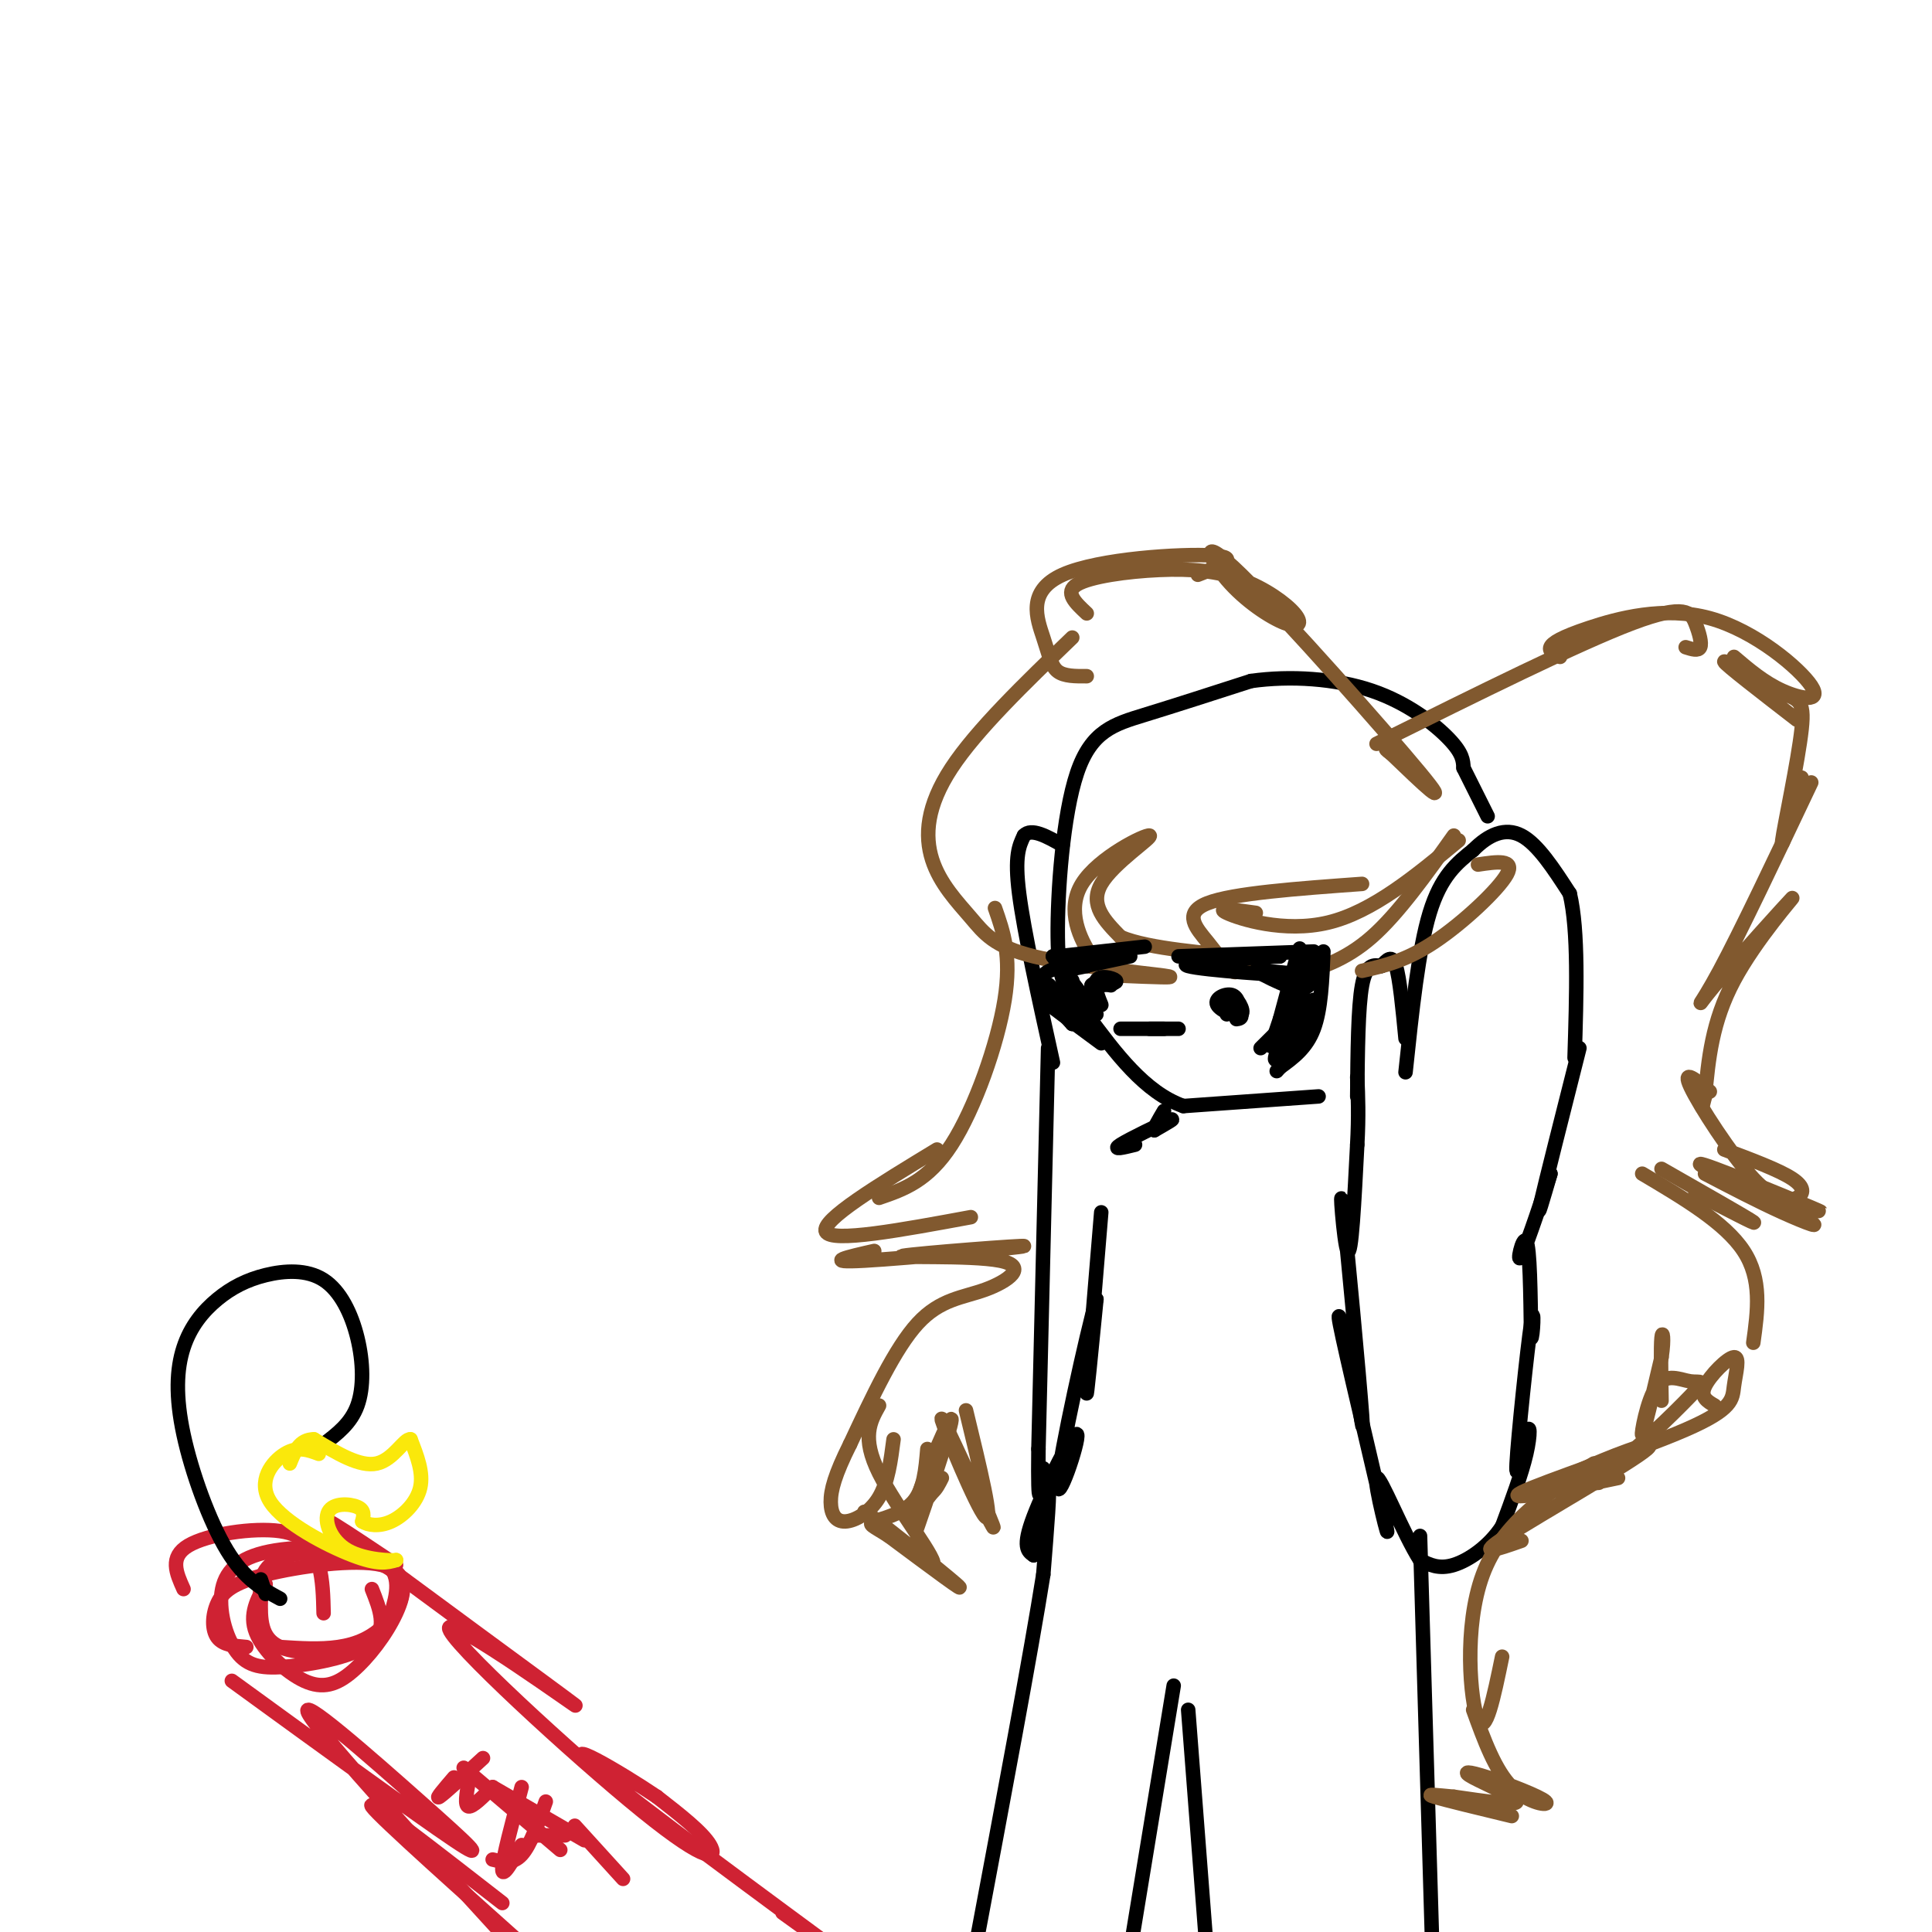<svg viewBox='0 0 400 400' version='1.1' xmlns='http://www.w3.org/2000/svg' xmlns:xlink='http://www.w3.org/1999/xlink'><g fill='none' stroke='#000000' stroke-width='3' stroke-linecap='round' stroke-linejoin='round'><path d='M291,222c1.333,-12.667 2.667,-25.333 5,-33c2.333,-7.667 5.667,-10.333 9,-13'/><path d='M305,176c3.178,-3.222 6.622,-4.778 10,-3c3.378,1.778 6.689,6.889 10,12'/><path d='M325,185c1.833,7.667 1.417,20.833 1,34'/><path d='M281,227c0.083,-9.250 0.167,-18.500 1,-23c0.833,-4.500 2.417,-4.250 4,-4'/><path d='M286,200c1.200,-1.289 2.200,-2.511 3,0c0.800,2.511 1.400,8.756 2,15'/><path d='M273,227c0.000,0.000 -28.000,2.000 -28,2'/><path d='M245,229c-8.000,-2.833 -14.000,-10.917 -20,-19'/><path d='M225,210c-4.542,-4.671 -5.898,-6.850 -6,-16c-0.102,-9.150 1.049,-25.271 4,-34c2.951,-8.729 7.700,-10.065 14,-12c6.300,-1.935 14.150,-4.467 22,-7'/><path d='M259,141c8.143,-1.155 17.500,-0.542 25,2c7.500,2.542 13.143,7.012 16,10c2.857,2.988 2.929,4.494 3,6'/><path d='M303,159c1.333,2.667 3.167,6.333 5,10'/><path d='M218,220c-3.000,-13.583 -6.000,-27.167 -7,-35c-1.000,-7.833 0.000,-9.917 1,-12'/><path d='M212,173c1.500,-1.667 4.750,0.167 8,2'/><path d='M327,217c-3.500,13.833 -7.000,27.667 -8,32c-1.000,4.333 0.500,-0.833 2,-6'/><path d='M321,243c-1.095,3.333 -4.833,14.667 -6,17c-1.167,2.333 0.238,-4.333 1,-3c0.762,1.333 0.881,10.667 1,20'/><path d='M317,277c0.365,0.553 0.777,-8.065 0,-3c-0.777,5.065 -2.744,23.811 -3,29c-0.256,5.189 1.200,-3.180 2,-6c0.800,-2.820 0.943,-0.091 0,4c-0.943,4.091 -2.971,9.546 -5,15'/><path d='M311,316c-2.689,4.156 -6.911,7.044 -10,8c-3.089,0.956 -5.044,-0.022 -7,-1'/><path d='M294,323c-3.392,-5.246 -8.373,-17.860 -9,-17c-0.627,0.860 3.100,15.193 2,10c-1.100,-5.193 -7.029,-29.912 -9,-39c-1.971,-9.088 0.014,-2.544 2,4'/><path d='M280,281c1.014,6.156 2.550,19.547 2,12c-0.550,-7.547 -3.187,-36.032 -4,-43c-0.813,-6.968 0.196,7.581 1,9c0.804,1.419 1.402,-10.290 2,-22'/><path d='M281,237c0.333,-6.000 0.167,-10.000 0,-14'/><path d='M217,217c0.000,0.000 -2.000,83.000 -2,83'/><path d='M215,300c-0.167,14.500 0.417,9.250 1,4'/><path d='M228,251c-1.417,17.000 -2.833,34.000 -3,37c-0.167,3.000 0.917,-8.000 2,-19'/><path d='M227,269c-1.888,6.518 -7.609,32.314 -8,38c-0.391,5.686 4.549,-8.738 4,-10c-0.549,-1.262 -6.585,10.640 -9,17c-2.415,6.360 -1.207,7.180 0,8'/><path d='M214,322c0.711,-2.667 2.489,-13.333 3,-14c0.511,-0.667 -0.244,8.667 -1,18'/><path d='M216,326c-2.500,15.833 -8.250,46.417 -14,77'/><path d='M202,403c-2.333,13.500 -1.167,8.750 0,4'/><path d='M294,318c0.000,0.000 3.000,101.000 3,101'/><path d='M243,349c0.000,0.000 -11.000,67.000 -11,67'/><path d='M246,354c0.000,0.000 4.000,52.000 4,52'/><path d='M235,237c-2.444,0.600 -4.889,1.200 -3,0c1.889,-1.200 8.111,-4.200 10,-5c1.889,-0.800 -0.556,0.600 -3,2'/><path d='M239,234c-0.167,-0.333 0.917,-2.167 2,-4'/></g>
<g fill='none' stroke='#81592f' stroke-width='3' stroke-linecap='round' stroke-linejoin='round'><path d='M222,132c-9.915,9.568 -19.829,19.135 -25,27c-5.171,7.865 -5.598,14.027 -4,19c1.598,4.973 5.222,8.756 8,12c2.778,3.244 4.709,5.950 13,8c8.291,2.050 22.940,3.443 27,4c4.060,0.557 -2.470,0.279 -9,0'/><path d='M232,202c-2.356,-0.191 -3.747,-0.670 -6,-4c-2.253,-3.330 -5.367,-9.511 -2,-15c3.367,-5.489 13.214,-10.285 14,-10c0.786,0.285 -7.490,5.653 -10,10c-2.510,4.347 0.745,7.674 4,11'/><path d='M232,194c5.899,2.520 18.647,3.322 24,4c5.353,0.678 3.313,1.234 2,2c-1.313,0.766 -1.898,1.741 -3,1c-1.102,-0.741 -2.720,-3.200 -5,-6c-2.280,-2.800 -5.223,-5.943 0,-8c5.223,-2.057 18.611,-3.029 32,-4'/><path d='M260,189c-4.267,-0.600 -8.533,-1.200 -6,0c2.533,1.200 11.867,4.200 21,2c9.133,-2.200 18.067,-9.600 27,-17'/><path d='M301,173c-5.750,8.083 -11.500,16.167 -17,21c-5.500,4.833 -10.750,6.417 -16,8'/><path d='M282,201c4.533,-1.022 9.067,-2.044 15,-6c5.933,-3.956 13.267,-10.844 15,-14c1.733,-3.156 -2.133,-2.578 -6,-2'/><path d='M225,140c-2.327,0.014 -4.654,0.029 -6,-1c-1.346,-1.029 -1.711,-3.100 -3,-7c-1.289,-3.900 -3.501,-9.627 4,-13c7.501,-3.373 24.715,-4.392 31,-4c6.285,0.392 1.643,2.196 -3,4'/><path d='M225,127c-2.343,-2.185 -4.685,-4.369 -2,-6c2.685,-1.631 10.398,-2.708 17,-3c6.602,-0.292 12.094,0.199 17,2c4.906,1.801 9.228,4.910 11,7c1.772,2.090 0.994,3.159 -2,2c-2.994,-1.159 -8.205,-4.548 -12,-9c-3.795,-4.452 -6.176,-9.968 3,-1c9.176,8.968 29.907,32.419 37,41c7.093,8.581 0.546,2.290 -6,-4'/><path d='M288,156c-1.167,-0.833 -1.083,-0.917 -1,-1'/><path d='M285,154c20.976,-10.417 41.952,-20.833 53,-25c11.048,-4.167 12.167,-2.083 13,0c0.833,2.083 1.381,4.167 1,5c-0.381,0.833 -1.690,0.417 -3,0'/><path d='M323,136c-1.172,-0.562 -2.344,-1.123 -2,-2c0.344,-0.877 2.203,-2.069 8,-4c5.797,-1.931 15.533,-4.600 25,-2c9.467,2.600 18.664,10.469 21,14c2.336,3.531 -2.190,2.723 -6,1c-3.810,-1.723 -6.905,-4.362 -10,-7'/><path d='M372,149c-7.396,-5.713 -14.791,-11.426 -15,-12c-0.209,-0.574 6.769,3.990 11,6c4.231,2.010 5.716,1.464 5,8c-0.716,6.536 -3.633,20.153 -4,23c-0.367,2.847 1.817,-5.077 4,-13'/><path d='M375,162c-7.346,15.501 -14.692,31.002 -19,39c-4.308,7.998 -5.577,8.494 -1,3c4.577,-5.494 15.002,-16.979 16,-18c0.998,-1.021 -7.429,8.423 -12,17c-4.571,8.577 -5.285,16.289 -6,24'/><path d='M353,227c-1.000,4.000 -0.500,2.000 0,0'/><path d='M354,226c-2.904,-2.431 -5.809,-4.861 -4,-1c1.809,3.861 8.330,14.014 13,19c4.670,4.986 7.488,4.804 9,4c1.512,-0.804 1.718,-2.230 -1,-4c-2.718,-1.770 -8.359,-3.885 -14,-6'/><path d='M367,247c6.628,2.616 13.257,5.231 8,3c-5.257,-2.231 -22.399,-9.309 -23,-9c-0.601,0.309 15.338,8.006 21,11c5.662,2.994 1.046,1.284 -4,-1c-5.046,-2.284 -10.523,-5.142 -16,-8'/><path d='M344,242c8.917,5.083 17.833,10.167 19,11c1.167,0.833 -5.417,-2.583 -12,-6'/><path d='M340,243c8.583,5.083 17.167,10.167 21,16c3.833,5.833 2.917,12.417 2,19'/><path d='M355,291c-1.525,-0.873 -3.050,-1.746 -2,-4c1.050,-2.254 4.674,-5.888 6,-6c1.326,-0.112 0.356,3.300 0,6c-0.356,2.700 -0.096,4.688 -10,9c-9.904,4.312 -29.973,10.946 -34,13c-4.027,2.054 7.986,-0.473 20,-3'/><path d='M331,307c-3.867,0.296 -7.735,0.592 -8,1c-0.265,0.408 3.071,0.929 9,-3c5.929,-3.929 14.451,-12.307 18,-16c3.549,-3.693 2.127,-2.701 0,-3c-2.127,-0.299 -4.957,-1.888 -7,1c-2.043,2.888 -3.298,10.254 -3,10c0.298,-0.254 2.149,-8.127 4,-16'/><path d='M344,281c0.622,-3.956 0.178,-5.844 0,-4c-0.178,1.844 -0.089,7.422 0,13'/><path d='M335,302c-5.310,1.827 -10.619,3.655 -7,2c3.619,-1.655 16.167,-6.792 13,-4c-3.167,2.792 -22.048,13.512 -29,18c-6.952,4.488 -1.976,2.744 3,1'/><path d='M330,303c-9.489,6.089 -18.978,12.178 -23,23c-4.022,10.822 -2.578,26.378 -1,30c1.578,3.622 3.289,-4.689 5,-13'/><path d='M305,354c2.274,6.282 4.547,12.564 8,16c3.453,3.436 8.085,4.026 7,3c-1.085,-1.026 -7.889,-3.667 -12,-5c-4.111,-1.333 -5.530,-1.359 -3,0c2.530,1.359 9.009,4.103 9,5c-0.009,0.897 -6.504,-0.051 -13,-1'/><path d='M301,372c-3.622,-0.333 -6.178,-0.667 -4,0c2.178,0.667 9.089,2.333 16,4'/><path d='M206,188c1.733,4.933 3.467,9.867 2,19c-1.467,9.133 -6.133,22.467 -11,30c-4.867,7.533 -9.933,9.267 -15,11'/><path d='M194,238c-12.083,7.333 -24.167,14.667 -23,17c1.167,2.333 15.583,-0.333 30,-3'/><path d='M181,259c-5.504,1.250 -11.008,2.499 -2,2c9.008,-0.499 32.527,-2.747 33,-3c0.473,-0.253 -22.100,1.487 -25,2c-2.900,0.513 13.872,-0.203 20,1c6.128,1.203 1.611,4.324 -3,6c-4.611,1.676 -9.318,1.907 -14,7c-4.682,5.093 -9.341,15.046 -14,25'/><path d='M176,299c-3.152,6.301 -4.030,9.555 -4,12c0.030,2.445 0.970,4.081 3,4c2.030,-0.081 5.152,-1.880 7,-5c1.848,-3.120 2.424,-7.560 3,-12'/><path d='M182,291c-1.844,3.297 -3.687,6.593 0,14c3.687,7.407 12.906,18.923 11,19c-1.906,0.077 -14.936,-11.287 -14,-11c0.936,0.287 15.839,12.225 19,15c3.161,2.775 -5.419,-3.612 -14,-10'/><path d='M184,318c-3.286,-2.119 -4.500,-2.417 -3,-3c1.500,-0.583 5.714,-1.452 8,-4c2.286,-2.548 2.643,-6.774 3,-11'/><path d='M196,298c-3.554,10.577 -7.107,21.155 -6,18c1.107,-3.155 6.875,-20.042 7,-22c0.125,-1.958 -5.393,11.012 -7,16c-1.607,4.988 0.696,1.994 3,-1'/><path d='M193,309c0.833,-0.667 1.417,-1.833 2,-3'/><path d='M200,292c2.911,11.978 5.822,23.956 4,22c-1.822,-1.956 -8.378,-17.844 -9,-20c-0.622,-2.156 4.689,9.422 10,21'/><path d='M205,315c1.500,3.000 0.250,0.000 -1,-3'/></g>
<g fill='none' stroke='#000000' stroke-width='3' stroke-linecap='round' stroke-linejoin='round'><path d='M228,204c1.762,-0.250 3.524,-0.500 3,-1c-0.524,-0.500 -3.333,-1.250 -4,0c-0.667,1.250 0.810,4.500 1,5c0.190,0.500 -0.905,-1.750 -2,-4'/><path d='M226,204c0.333,-0.667 2.167,-0.333 4,0'/><path d='M254,210c0.024,-2.182 0.048,-4.364 1,-4c0.952,0.364 2.833,3.273 2,4c-0.833,0.727 -4.378,-0.727 -5,-2c-0.622,-1.273 1.679,-2.364 3,-2c1.321,0.364 1.660,2.182 2,4'/><path d='M257,210c0.167,0.833 -0.417,0.917 -1,1'/><path d='M232,213c5.500,0.000 11.000,0.000 12,0c1.000,0.000 -2.500,0.000 -6,0'/><path d='M238,213c-0.500,0.000 1.250,0.000 3,0'/></g>
<g fill='none' stroke='#cf2233' stroke-width='3' stroke-linecap='round' stroke-linejoin='round'><path d='M38,329c-1.494,-3.315 -2.988,-6.631 1,-9c3.988,-2.369 13.458,-3.792 19,-3c5.542,0.792 7.155,3.798 8,7c0.845,3.202 0.923,6.601 1,10'/><path d='M51,341c-2.417,-0.203 -4.834,-0.406 -6,-2c-1.166,-1.594 -1.081,-4.579 0,-7c1.081,-2.421 3.160,-4.277 10,-6c6.840,-1.723 18.443,-3.315 24,-2c5.557,1.315 5.069,5.535 3,10c-2.069,4.465 -5.720,9.176 -9,12c-3.280,2.824 -6.191,3.760 -10,2c-3.809,-1.760 -8.517,-6.217 -10,-10c-1.483,-3.783 0.258,-6.891 2,-10'/><path d='M77,329c1.627,4.080 3.255,8.161 0,11c-3.255,2.839 -11.391,4.437 -17,5c-5.609,0.563 -8.689,0.091 -11,-3c-2.311,-3.091 -3.851,-8.801 -3,-13c0.851,-4.199 4.095,-6.887 11,-8c6.905,-1.113 17.472,-0.652 22,2c4.528,2.652 3.018,7.494 2,11c-1.018,3.506 -1.543,5.675 -6,7c-4.457,1.325 -12.845,1.807 -17,0c-4.155,-1.807 -4.078,-5.904 -4,-10'/><path d='M54,331c-0.518,-3.610 0.187,-7.636 6,-9c5.813,-1.364 16.733,-0.067 21,3c4.267,3.067 1.879,7.903 -1,11c-2.879,3.097 -6.251,4.456 -10,5c-3.749,0.544 -7.874,0.272 -12,0'/><path d='M82,324c-10.092,-6.738 -20.185,-13.477 -9,-5c11.185,8.477 43.646,32.169 46,34c2.354,1.831 -25.400,-18.200 -26,-16c-0.600,2.200 25.954,26.631 40,38c14.046,11.369 15.585,9.677 14,7c-1.585,-2.677 -6.292,-6.338 -11,-10'/><path d='M136,372c-7.679,-5.190 -21.375,-13.167 -13,-6c8.375,7.167 38.821,29.476 49,37c10.179,7.524 0.089,0.262 -10,-7'/><path d='M48,348c19.274,14.006 38.548,28.012 46,33c7.452,4.988 3.083,0.958 -7,-8c-10.083,-8.958 -25.881,-22.845 -23,-18c2.881,4.845 24.440,28.423 46,52'/><path d='M104,394c-14.250,-11.083 -28.500,-22.167 -27,-20c1.500,2.167 18.750,17.583 36,33'/><path d='M96,366c0.000,0.000 20.000,17.000 20,17'/><path d='M102,370c0.000,0.000 19.000,11.000 19,11'/><path d='M119,378c0.000,0.000 10.000,11.000 10,11'/><path d='M117,380c0.000,0.000 -6.000,0.000 -6,0'/><path d='M102,385c2.083,0.500 4.167,1.000 6,-1c1.833,-2.000 3.417,-6.500 5,-11'/><path d='M108,382c-2.000,3.500 -4.000,7.000 -4,5c0.000,-2.000 2.000,-9.500 4,-17'/><path d='M102,370c-2.083,2.083 -4.167,4.167 -5,4c-0.833,-0.167 -0.417,-2.583 0,-5'/><path d='M100,364c-4.000,3.667 -8.000,7.333 -9,8c-1.000,0.667 1.000,-1.667 3,-4'/></g>
<g fill='none' stroke='#000000' stroke-width='3' stroke-linecap='round' stroke-linejoin='round'><path d='M54,327c0.000,0.000 1.000,3.000 1,3'/><path d='M58,331c-3.671,-1.984 -7.342,-3.967 -11,-10c-3.658,-6.033 -7.303,-16.115 -9,-24c-1.697,-7.885 -1.446,-13.572 0,-18c1.446,-4.428 4.088,-7.597 7,-10c2.912,-2.403 6.095,-4.042 10,-5c3.905,-0.958 8.531,-1.236 12,1c3.469,2.236 5.780,6.987 7,12c1.220,5.013 1.349,10.290 0,14c-1.349,3.710 -4.174,5.855 -7,8'/><path d='M67,299c-1.333,1.500 -1.167,1.250 -1,1'/></g>
<g fill='none' stroke='#fae80b' stroke-width='3' stroke-linecap='round' stroke-linejoin='round'><path d='M66,301c-2.167,-0.810 -4.333,-1.619 -7,0c-2.667,1.619 -5.833,5.667 -3,10c2.833,4.333 11.667,8.952 17,11c5.333,2.048 7.167,1.524 9,1'/><path d='M82,323c-0.537,0.161 -6.381,0.064 -10,-2c-3.619,-2.064 -5.013,-6.094 -4,-8c1.013,-1.906 4.432,-1.687 6,-1c1.568,0.687 1.284,1.844 1,3'/><path d='M75,315c1.131,0.762 3.458,1.167 6,0c2.542,-1.167 5.298,-3.905 6,-7c0.702,-3.095 -0.649,-6.548 -2,-10'/><path d='M85,298c-1.289,-0.222 -3.511,4.222 -7,5c-3.489,0.778 -8.244,-2.111 -13,-5'/><path d='M65,298c-3.000,0.000 -4.000,2.500 -5,5'/></g>
<g fill='none' stroke='#000000' stroke-width='3' stroke-linecap='round' stroke-linejoin='round'><path d='M244,198c0.000,0.000 28.000,-1.000 28,-1'/><path d='M219,198c0.000,0.000 18.000,-2.000 18,-2'/><path d='M274,197c-0.250,6.000 -0.500,12.000 -2,16c-1.500,4.000 -4.250,6.000 -7,8'/><path d='M265,221c-1.167,1.333 -0.583,0.667 0,0'/><path d='M222,203c0.000,0.000 -4.000,-5.000 -4,-5'/><path d='M218,198c0.833,1.167 4.917,6.583 9,12'/><path d='M261,217c4.952,-4.946 9.905,-9.893 11,-10c1.095,-0.107 -1.667,4.625 -4,8c-2.333,3.375 -4.238,5.393 -4,4c0.238,-1.393 2.619,-6.196 5,-11'/><path d='M269,208c-0.417,1.690 -3.958,11.417 -4,9c-0.042,-2.417 3.417,-16.976 4,-20c0.583,-3.024 -1.708,5.488 -4,14'/><path d='M265,211c-1.369,4.226 -2.792,7.792 -1,4c1.792,-3.792 6.798,-14.940 8,-17c1.202,-2.060 -1.399,4.970 -4,12'/><path d='M268,210c-0.071,-1.250 1.750,-10.375 3,-12c1.250,-1.625 1.929,4.250 0,6c-1.929,1.750 -6.464,-0.625 -11,-3'/><path d='M260,201c1.929,-0.143 12.250,1.000 9,1c-3.250,0.000 -20.071,-1.143 -23,-2c-2.929,-0.857 8.036,-1.429 19,-2'/><path d='M265,198c0.333,-0.333 -8.333,-0.167 -17,0'/><path d='M234,198c-6.250,1.333 -12.500,2.667 -14,3c-1.500,0.333 1.750,-0.333 5,-1'/><path d='M225,200c-1.489,-0.156 -7.711,-0.044 -9,2c-1.289,2.044 2.356,6.022 6,10'/><path d='M222,212c-0.444,-0.533 -4.556,-6.867 -5,-8c-0.444,-1.133 2.778,2.933 6,7'/><path d='M223,211c-1.156,-0.200 -7.044,-4.200 -7,-4c0.044,0.200 6.022,4.600 12,9'/></g>
</svg>
